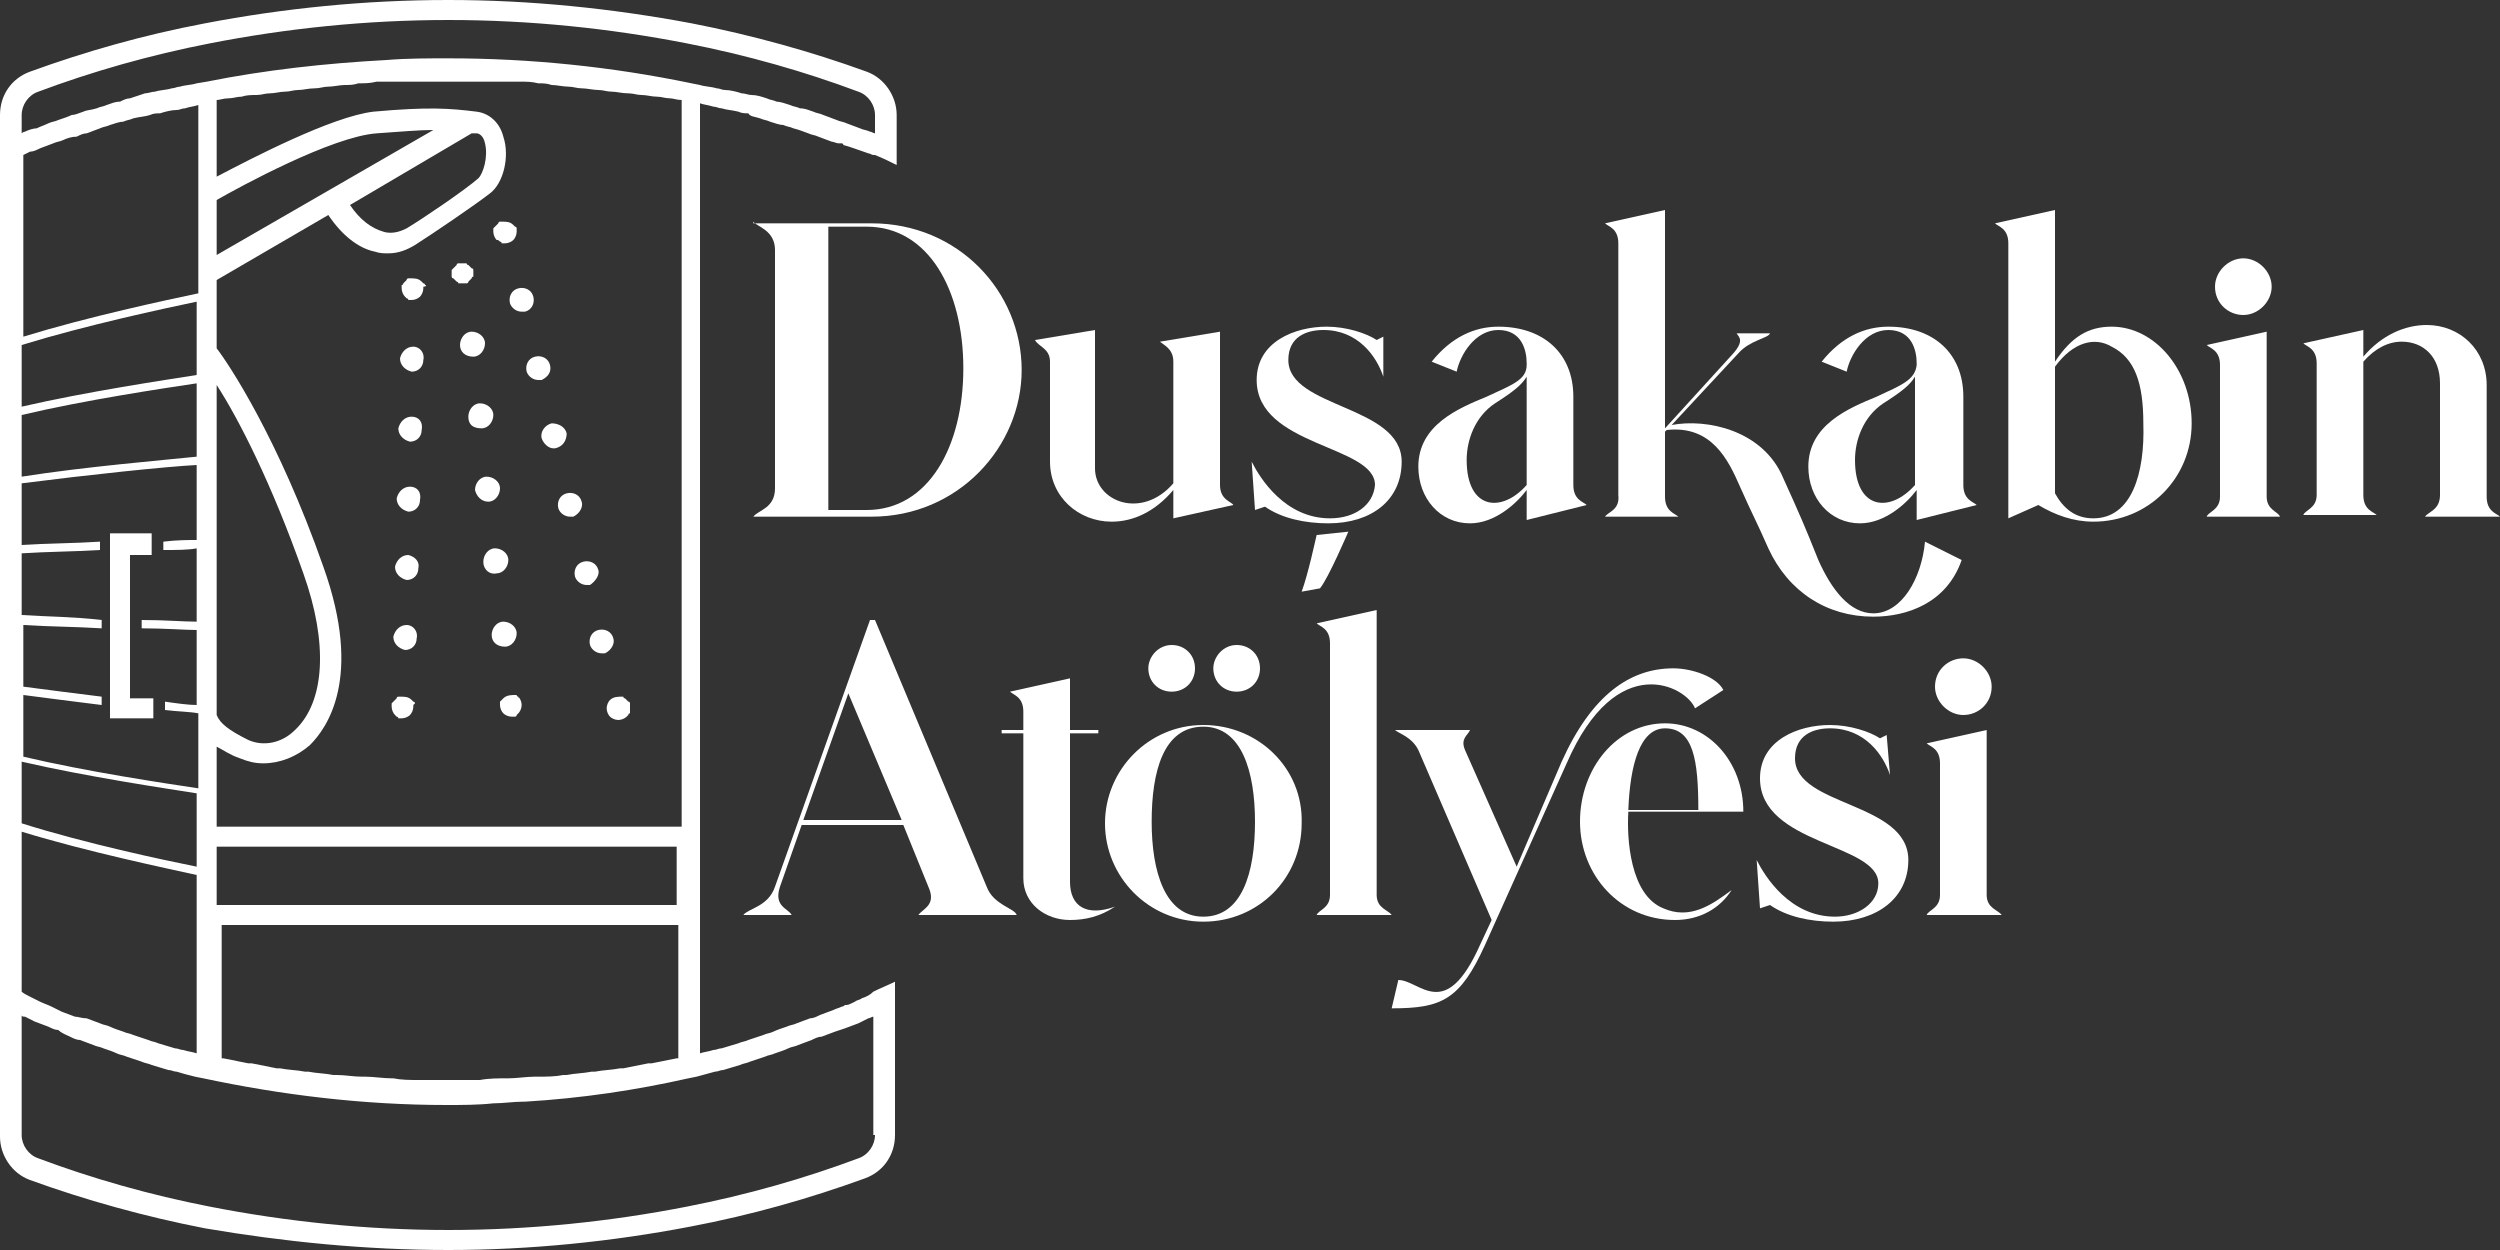 <?xml version="1.0" encoding="utf-8"?>
<!-- Generator: Adobe Illustrator 25.2.1, SVG Export Plug-In . SVG Version: 6.00 Build 0)  -->
<svg version="1.1" id="katman_1" xmlns="http://www.w3.org/2000/svg" xmlns:xlink="http://www.w3.org/1999/xlink" x="0px" y="0px"
	 viewBox="0 0 150 75" style="enable-background:new 0 0 150 75;" xml:space="preserve">
<rect x="0" y="0" width="150" height="75" fill="#333333" stroke="none"/>
<style type="text/css">
	.st0{fill:#FFFFFF;}
</style>
<g>
	<path class="st0" d="M45.2,13.3c0.2,0.3,1.3,0.5,1.3,1.7v14.3c0,1.2-1,1.3-1.3,1.7h7.1c5.2,0,9-4.2,9-8.8c0-4.7-3.8-8.8-9-8.8H45.2
		z M57.8,22.1c0,4.7-2.1,8.5-5.8,8.5h-2.3v-17H52C55.7,13.6,57.8,17.4,57.8,22.1z"/>
	<path class="st0" d="M63,21.7v6c0,2.1,1.7,3.6,3.7,3.6c1.3,0,2.6-0.6,3.7-1.9v1.7l3.6-0.8c-0.1-0.2-0.8-0.3-0.8-1.2v-9.2l-3.6,0.6
		c0.2,0.2,0.8,0.4,0.8,1.2v7.3c-1.9,2.2-4.7,1.1-4.7-0.9v-8.3l-3.6,0.6C62.3,20.8,63,20.9,63,21.7z"/>
	<path class="st0" d="M79.8,31.1c-2.7,0-4.2-2.4-4.7-3.4l0.2,2.9l0.6-0.2c1,0.7,2.4,1,3.8,1c2.6,0,4.4-1.4,4.4-3.7
		c0-3.4-6.8-3.2-6.8-6.1c0-1.4,1.1-1.8,2.1-1.8c2.1,0,3.2,1.6,3.6,2.8L83,20.2l-0.4,0.2c-0.6-0.4-1.8-0.8-3-0.8
		c-1.9,0-4.2,0.9-4.2,3.2c0,4,7.1,3.9,7.1,6.3C82.4,30.3,81.3,31.1,79.8,31.1z"/>
	<path class="st0" d="M89.2,23.8c-1.7,0.7-4.1,1.7-4.1,4.2c0,1.9,1.3,3.4,3.1,3.4c1.5,0,2.8-1.2,3.4-2v1.8l3.6-0.9
		c-0.2-0.2-0.8-0.3-0.8-1.2v-5.3c0-2.6-1.8-4.2-4.5-4.2c-1.4,0-2.8,0.6-4,2.1l1.5,0.6c0.2-1,1.1-2.5,2.5-2.5c1.4,0,1.7,1.2,1.7,2
		v0.1C91.6,22.8,90.7,23.1,89.2,23.8z M91.6,29.1c-1.5,1.7-3.6,1.5-3.6-1.5c0-1.2,0.5-2.6,1.7-3.4c1.1-0.7,1.6-1.1,1.9-1.6V29.1z"/>
	<path class="st0" d="M96.3,31h4.4c-0.2-0.2-0.8-0.3-0.8-1.2v-3.9l0.1-0.1c2.7-0.3,3.7,1.8,4.4,3.4c0.8,1.8,1,2.1,1.7,3.7
		c1.2,2.6,3.5,4.1,6.3,4.1c2,0,4.4-0.8,5.3-3.4l-2.2-1.1c-0.2,2.2-1.4,4.3-3.1,4.3c-1.4,0-2.5-1.4-3.3-3.2c-0.8-2-1.1-2.7-2.1-4.9
		c-1.2-2.9-4.6-3.6-6.7-3.2l4-4.3c0.7-0.8,1.8-0.9,1.9-1.2h-2c0.1,0.2,0.5,0.4-0.2,1.2l-4.1,4.5V12.6l-3.6,0.8
		c0.2,0.2,0.8,0.3,0.8,1.2v15.1C97.2,30.6,96.5,30.7,96.3,31z"/>
	<path class="st0" d="M112.6,23.8c-1.7,0.7-4.1,1.7-4.1,4.2c0,1.9,1.3,3.4,3.1,3.4c1.5,0,2.8-1.2,3.4-2v1.8l3.6-0.9
		c-0.2-0.2-0.8-0.3-0.8-1.2v-5.3c0-2.6-1.8-4.2-4.5-4.2c-1.4,0-2.8,0.6-4,2.1l1.5,0.6c0.2-1,1.1-2.5,2.5-2.5c1.4,0,1.7,1.2,1.7,2
		v0.1C114.9,22.8,114.1,23.1,112.6,23.8z M114.9,29.1c-1.5,1.7-3.6,1.5-3.6-1.5c0-1.2,0.5-2.6,1.7-3.4c1.1-0.7,1.6-1.1,1.9-1.6V29.1
		z"/>
	<path class="st0" d="M126.7,19.6c-1.4,0-2.4,0.6-3.4,2.1v-9.1l-3.6,0.8c0.2,0.2,0.8,0.3,0.8,1.2v16.5l1.8-0.8c1,0.6,2.1,1,3.3,1
		c3.3,0,5.9-2.6,5.9-5.9C131.5,22.2,129.3,19.6,126.7,19.6z M125.6,31.1c-1.1,0-1.8-0.6-2.3-1.5V22c1.1-1.5,2.4-1.8,3.4-1.2
		c1.4,0.7,1.9,2.2,1.9,4.6C128.7,28.4,127.9,31.1,125.6,31.1z"/>
	<path class="st0" d="M136,29.8v-9.9l-3.6,0.8c0.2,0.2,0.8,0.3,0.8,1.2v7.9c0,0.8-0.7,0.9-0.8,1.2h4.4C136.7,30.7,136,30.6,136,29.8
		z"/>
	<path class="st0" d="M134.6,18.9c0.9,0,1.7-0.8,1.7-1.7c0-0.9-0.8-1.7-1.7-1.7c-0.9,0-1.7,0.8-1.7,1.7
		C132.9,18.2,133.7,18.9,134.6,18.9z"/>
	<path class="st0" d="M145.5,31h4.5c-0.2-0.2-0.8-0.3-0.8-1.2v-6.7c0-2.1-1.6-3.6-3.6-3.6c-1.3,0-2.7,0.6-3.8,1.9v-1.6l-3.6,0.8
		c0.2,0.2,0.8,0.3,0.8,1.2v7.9c0,0.8-0.7,0.9-0.8,1.2h4.4c-0.2-0.2-0.8-0.3-0.8-1.2v-8c0.7-0.8,1.5-1.2,2.3-1.2
		c1.3,0,2.3,0.9,2.3,2.5v6.7C146.4,30.6,145.7,30.7,145.5,31z"/>
	<path class="st0" d="M59.2,53.2l-6.7-16h-0.3l-5.7,16c-0.4,1.2-1.6,1.3-1.9,1.7h2.9c-0.2-0.4-1.1-0.5-0.7-1.7l1.3-3.7h6.1l1.5,3.7
		c0.5,1.1-0.3,1.3-0.6,1.7h5.9C60.9,54.5,59.6,54.3,59.2,53.2z M48.2,49.2l2.7-7.6l3.2,7.6H48.2z"/>
	<path class="st0" d="M64.2,52.9V44h1.7v-0.2h-1.7v-3.1l-3.6,0.8c0.2,0.2,0.8,0.3,0.8,1.2v1.1h-1.3V44h1.3v8.7
		c0,1.5,1.3,2.5,2.8,2.5c0.9,0,1.8-0.2,2.7-0.8C65.2,55,64.2,54.4,64.2,52.9z"/>
	<path class="st0" d="M68.9,40.1c0,0.8,0.6,1.4,1.4,1.4c0.8,0,1.4-0.6,1.4-1.4s-0.6-1.4-1.4-1.4C69.5,38.7,68.9,39.4,68.9,40.1z"/>
	<path class="st0" d="M72.8,40.1c0,0.8,0.6,1.4,1.4,1.4c0.8,0,1.4-0.6,1.4-1.4s-0.6-1.4-1.4-1.4C73.4,38.7,72.8,39.4,72.8,40.1z"/>
	<path class="st0" d="M72.2,43.5c-3.3,0-5.9,2.7-5.9,5.9c0,3.2,2.6,5.9,5.9,5.9s5.9-2.6,5.9-5.9C78.2,46.1,75.5,43.5,72.2,43.5z
		 M72.2,55c-2.3,0-3.1-2.7-3.1-5.7c0-3,0.7-5.7,3.1-5.7c2.3,0,3.1,2.7,3.1,5.7C75.3,52.4,74.5,55,72.2,55z"/>
	<path class="st0" d="M82.6,53.7V36.6L79,37.4c0.2,0.2,0.8,0.3,0.8,1.2v15.1c0,0.8-0.7,0.9-0.8,1.2h4.5
		C83.3,54.6,82.6,54.5,82.6,53.7z"/>
	<path class="st0" d="M101.7,42.5l1.7-1.1c-0.4-0.8-1.9-1.3-3-1.3c-2.6,0-4.9,1.6-6.7,5.6L91,52l-3.1-7c-0.3-0.7,0.2-0.9,0.3-1.2
		h-4.5c0.2,0.2,1,0.4,1.4,1.2l4.4,10.2l-0.7,1.5c-2.1,4.7-3.6,2.1-4.9,2.1l-0.4,1.7c3,0,4.1-0.5,5.6-3.8L94,45.8
		C97,38.9,101.2,41.2,101.7,42.5z"/>
	<path class="st0" d="M104.6,48.7c0-3-2.1-5.3-4.7-5.3c-2.9,0-5.1,2.7-5.1,5.9c0,3.2,2.4,5.9,5.7,5.9c1.5,0,2.7-0.7,3.4-1.8
		c-1.2,0.9-2.5,1.8-4.1,1.1c-2-0.8-2.2-4.2-2.1-5.8H104.6z M99.9,43.7c1.7,0,2,1.9,2,4.9h-4.2C97.8,45.9,98.4,43.7,99.9,43.7z"/>
	<path class="st0" d="M107.7,45.5c0-1.4,1.1-1.8,2.1-1.8c2.1,0,3.2,1.6,3.6,2.8l-0.2-2.4l-0.4,0.2c-0.6-0.4-1.8-0.8-3-0.8
		c-1.9,0-4.2,0.9-4.2,3.2c0,4,7.1,3.9,7.1,6.3c0,1.2-1.2,2-2.6,2c-2.7,0-4.2-2.4-4.7-3.4l0.2,2.9l0.6-0.2c1,0.7,2.4,1,3.8,1
		c2.6,0,4.5-1.4,4.5-3.7C114.5,48.1,107.7,48.4,107.7,45.5z"/>
	<path class="st0" d="M116.1,41.2c0,0.9,0.8,1.7,1.7,1.7c0.9,0,1.7-0.7,1.7-1.7c0-0.9-0.8-1.7-1.7-1.7
		C116.9,39.5,116.1,40.2,116.1,41.2z"/>
	<path class="st0" d="M119.2,53.7v-9.9l-3.6,0.8c0.2,0.2,0.8,0.3,0.8,1.2v7.9c0,0.8-0.7,0.9-0.8,1.2h4.5
		C119.9,54.6,119.2,54.5,119.2,53.7z"/>
	<path class="st0" d="M78.1,35.5l1.1-0.2c0.5-0.6,1.7-3.4,1.7-3.4l-1.9,0.2C78.9,32.5,78.5,34.4,78.1,35.5z"/>
	<path class="st0" d="M51.7,59.9c-0.1,0.1-0.3,0.1-0.4,0.2c-0.2,0.1-0.4,0.2-0.5,0.2c0,0-0.1,0-0.1,0c-0.1,0.1-0.2,0.1-0.2,0.1
		c-0.2,0.1-0.3,0.1-0.5,0.2c-0.3,0.1-0.5,0.2-0.8,0.3c-0.2,0.1-0.4,0.2-0.6,0.2c-0.3,0.1-0.5,0.2-0.8,0.3c-0.2,0.1-0.4,0.1-0.6,0.2
		c-0.3,0.1-0.6,0.2-0.8,0.3c-0.2,0.1-0.4,0.1-0.6,0.2c-0.3,0.1-0.6,0.2-0.9,0.3c-0.2,0.1-0.4,0.1-0.6,0.2c-0.3,0.1-0.7,0.2-1,0.3
		c-0.2,0-0.3,0.1-0.5,0.1c-0.3,0.1-0.5,0.1-0.8,0.2v-57c0.3,0.1,0.5,0.1,0.8,0.2c0.2,0,0.3,0.1,0.5,0.1c0.3,0.1,0.6,0.1,1,0.2
		c0.2,0.1,0.4,0.1,0.6,0.1C45,7,45.3,7,45.6,7.1c0.2,0.1,0.4,0.1,0.6,0.2c0.3,0.1,0.6,0.2,0.8,0.2c0.2,0.1,0.4,0.1,0.6,0.2
		C48,7.8,48.2,7.9,48.5,8c0.2,0.1,0.4,0.1,0.6,0.2c0.3,0.1,0.5,0.2,0.8,0.3c0.1,0,0.3,0.1,0.4,0.1c0,0,0,0,0,0c0,0,0,0,0.1,0
		c0,0,0.1,0,0.1,0c0,0,0.1,0,0.1,0.1C51,8.8,51.5,9,52.1,9.2c0.1,0,0.2,0.1,0.3,0.1c0,0,0.1,0,0.1,0c0.5,0.2,0.9,0.4,1.3,0.6v-3
		c0-1.1-0.7-2.2-1.8-2.6c-3.3-1.2-6.9-2.2-10.5-2.9C36.7,0.5,31.8,0,26.9,0C21.9,0,17,0.5,12.3,1.4C8.6,2.1,5.1,3.1,1.8,4.3
		C0.7,4.7,0,5.7,0,6.9v61.3c0,1.1,0.7,2.2,1.8,2.6c3.3,1.2,6.9,2.2,10.5,2.9C17,74.5,21.9,75,26.9,75c4.9,0,9.8-0.5,14.5-1.4
		c3.7-0.7,7.2-1.7,10.5-2.9c1.1-0.4,1.8-1.4,1.8-2.6v-9.2c-0.4,0.2-0.9,0.4-1.3,0.6C52.2,59.7,52,59.8,51.7,59.9z M1.3,6.9
		c0-0.6,0.4-1.2,1-1.4c3.2-1.2,6.7-2.2,10.3-2.9c4.6-0.9,9.4-1.4,14.3-1.4s9.7,0.5,14.3,1.4c3.6,0.7,7.1,1.7,10.3,2.9
		c0.6,0.2,1,0.8,1,1.4V8c-0.1,0-0.2-0.1-0.3-0.1c-0.2-0.1-0.4-0.1-0.6-0.2c-0.3-0.1-0.5-0.2-0.8-0.3c-0.2-0.1-0.4-0.1-0.6-0.2
		c-0.3-0.1-0.5-0.2-0.8-0.3c-0.2-0.1-0.4-0.1-0.6-0.2c-0.3-0.1-0.5-0.2-0.8-0.2c-0.2-0.1-0.4-0.1-0.6-0.2c-0.3-0.1-0.6-0.2-0.8-0.2
		c-0.2-0.1-0.4-0.1-0.6-0.2c-0.3-0.1-0.6-0.2-0.9-0.2c-0.2,0-0.4-0.1-0.6-0.1c-0.3-0.1-0.7-0.2-1-0.2c-0.2,0-0.3-0.1-0.5-0.1
		c-0.3-0.1-0.7-0.1-1-0.2v0l-0.5-0.1C36.7,4,31.8,3.5,26.9,3.5c-1.2,0-2.5,0-3.7,0.1c-3.7,0.2-7.3,0.6-10.8,1.3c0,0,0,0,0,0L11.8,5
		v0c-0.3,0.1-0.7,0.1-1,0.2c-0.2,0-0.3,0.1-0.5,0.1c-0.3,0.1-0.7,0.1-1,0.2c-0.2,0-0.4,0.1-0.6,0.1C8.4,5.7,8.1,5.8,7.8,5.9
		C7.6,5.9,7.4,6,7.2,6.1C6.9,6.1,6.7,6.2,6.4,6.3C6.2,6.4,6,6.4,5.8,6.5C5.5,6.6,5.2,6.6,5,6.7C4.7,6.8,4.5,6.9,4.3,6.9
		C4.1,7,3.8,7.1,3.5,7.2C3.3,7.3,3.1,7.3,2.9,7.4C2.7,7.5,2.4,7.6,2.2,7.7C2,7.7,1.7,7.8,1.5,7.9C1.4,7.9,1.3,8,1.3,8V6.9z M13,54.3
		v-3.5h27.6v3.5H13z M40.7,55.5v8c0,0-0.1,0-0.1,0c-0.5,0.1-1,0.2-1.5,0.3c-0.1,0-0.1,0-0.2,0c-0.5,0.1-1,0.2-1.5,0.3
		c-0.1,0-0.2,0-0.2,0c-0.5,0.1-1,0.1-1.5,0.2c-0.1,0-0.1,0-0.2,0c-0.5,0.1-1,0.1-1.5,0.2c-0.1,0-0.1,0-0.2,0c-0.5,0.1-1,0.1-1.5,0.1
		c-0.1,0-0.1,0-0.2,0c-0.5,0-1.1,0.1-1.6,0.1c0,0-0.1,0-0.1,0c-0.5,0-1.1,0-1.6,0.1h-0.1c-0.6,0-1.1,0-1.7,0c-0.6,0-1.1,0-1.7,0
		h-0.1c-0.6,0-1.1,0-1.6-0.1c0,0-0.1,0-0.1,0c-0.5,0-1.1-0.1-1.6-0.1c-0.1,0-0.1,0-0.2,0c-0.5,0-1-0.1-1.5-0.1c-0.1,0-0.1,0-0.2,0
		c-0.5-0.1-1-0.1-1.5-0.2c-0.1,0-0.1,0-0.2,0c-0.5-0.1-1-0.1-1.5-0.2c-0.1,0-0.2,0-0.2,0c-0.5-0.1-1-0.2-1.5-0.3c-0.1,0-0.2,0-0.2,0
		c-0.5-0.1-1-0.2-1.5-0.3c0,0-0.1,0-0.1,0v-8H40.7z M13,49.6v-4.8c0.4,0.2,0.8,0.5,1.4,0.7c0.5,0.2,0.9,0.3,1.4,0.3
		c1,0,2-0.4,2.8-1.1c1-1,3.2-4,0.8-10.7c-2.7-7.7-5.7-12.2-6.4-13.1v-4.1l6.7-3.9c0.8,1.2,1.8,2,2.8,2.2c0.3,0.1,0.5,0.1,0.8,0.1
		c0.6,0,1.1-0.2,1.6-0.5c1.1-0.7,3.6-2.4,4.5-3.1c0.8-0.6,1.2-2.2,0.8-3.4c-0.2-0.8-0.8-1.4-1.6-1.5c-1.6-0.2-2.9-0.3-6.2,0
		C19.9,7,15.1,9.5,13,10.6V6c0.2,0,0.4-0.1,0.7-0.1c0.3,0,0.5-0.1,0.8-0.1c0.3-0.1,0.6-0.1,0.9-0.1c0.3,0,0.5-0.1,0.8-0.1
		c0.3,0,0.6-0.1,0.9-0.1c0.3,0,0.5-0.1,0.8-0.1c0.3,0,0.6-0.1,1-0.1c0.3,0,0.5-0.1,0.8-0.1c0.3,0,0.7-0.1,1-0.1c0.3,0,0.5,0,0.8-0.1
		c0.4,0,0.7,0,1.1-0.1c0.2,0,0.5,0,0.7,0c0.4,0,0.8,0,1.2,0c0.2,0,0.4,0,0.6,0c0.6,0,1.2,0,1.8,0c0.6,0,1.2,0,1.8,0
		c0.2,0,0.4,0,0.6,0c0.4,0,0.8,0,1.2,0c0.2,0,0.5,0,0.7,0c0.4,0,0.7,0,1.1,0.1c0.3,0,0.5,0,0.8,0.1c0.3,0,0.7,0.1,1,0.1
		c0.3,0,0.5,0.1,0.8,0.1c0.3,0,0.7,0.1,1,0.1c0.3,0,0.5,0.1,0.8,0.1c0.3,0,0.6,0.1,1,0.1c0.3,0,0.5,0.1,0.8,0.1
		c0.3,0,0.6,0.1,0.9,0.1c0.3,0,0.5,0.1,0.8,0.1c0.2,0,0.4,0.1,0.7,0.1v43.6H13z M13,42.9V23.1c1.3,2,3.3,5.9,5.2,11.3
		c1.5,4.2,1.3,7.7-0.5,9.4c-0.8,0.8-1.9,1-2.8,0.6C13.7,43.8,13.2,43.4,13,42.9z M13,15.3V12c1.4-0.8,6.9-3.8,9.6-4
		c1.5-0.1,2.5-0.2,3.4-0.2L13,15.3z M28.3,8c0.1,0,0.2,0,0.3,0c0.1,0,0.4,0.1,0.5,0.6c0.2,0.8-0.1,1.8-0.4,2.1
		c-0.8,0.7-3.3,2.4-4.3,3c-0.2,0.1-0.8,0.4-1.4,0.2c-0.7-0.2-1.4-0.7-2-1.6L28.3,8z M11.8,32.4c-0.5,0-1.2,0-2,0.1v0.5
		c0.8,0,1.5,0,2-0.1v4.4c-0.8,0-1.9-0.1-3.3-0.1v0.5c1.4,0,2.6,0.1,3.3,0.1v3.5c0,0.2,0,0.4,0,0.6c0,0.1,0,0.2,0,0.4
		c-0.5,0-1.2-0.1-1.9-0.2v0.5c0.8,0.1,1.5,0.1,2,0.2c0,0.1,0,0.2,0,0.4v4.1c-2-0.3-6.7-1-10.5-1.9v-3.7c1.5,0.2,3.1,0.4,4.7,0.6
		v-0.5c-1.6-0.2-3.2-0.4-4.7-0.6v-3.7c1.5,0.1,3.1,0.1,4.7,0.2v-0.5C4.4,37,2.8,37,1.3,36.9v-3.7c1.5-0.1,3.1-0.1,4.7-0.2v-0.5
		c-1.5,0.1-3.2,0.1-4.7,0.2V29c3.9-0.5,8.6-1,10.5-1.1V32.4z M11.8,47.6v4.4c-2-0.4-6.7-1.4-10.5-2.6v-3.7
		C5.2,46.6,9.9,47.3,11.8,47.6z M11.8,27.4C9.9,27.6,5.1,28,1.3,28.6v-3.7C5.1,24,9.8,23.3,11.8,23V27.4z M1.3,49.9
		c3.9,1.2,8.7,2.2,10.5,2.6v10.7c-0.3-0.1-0.5-0.1-0.8-0.2c-0.2,0-0.3-0.1-0.5-0.1c-0.3-0.1-0.7-0.2-1-0.3c-0.2-0.1-0.4-0.1-0.6-0.2
		c-0.3-0.1-0.6-0.2-0.9-0.3c-0.2-0.1-0.4-0.1-0.6-0.2c-0.3-0.1-0.6-0.2-0.8-0.3c-0.2-0.1-0.4-0.1-0.6-0.2c-0.3-0.1-0.5-0.2-0.8-0.3
		C4.9,61.1,4.7,61,4.5,61c-0.3-0.1-0.5-0.2-0.8-0.3c-0.2-0.1-0.4-0.2-0.6-0.3c-0.2-0.1-0.5-0.2-0.7-0.3C2.2,60,2,59.9,1.8,59.8
		c-0.2-0.1-0.4-0.2-0.5-0.3V49.9z M11.8,22.5c-1.9,0.3-6.6,1-10.5,1.9v-3.7c3.9-1.2,8.6-2.2,10.5-2.6V22.5z M1.8,9.1
		C2,9.1,2.2,9,2.4,8.9c0.3-0.1,0.5-0.2,0.8-0.3c0.2-0.1,0.4-0.1,0.6-0.2C4,8.3,4.3,8.2,4.6,8.2C4.8,8.1,5,8,5.2,8
		C5.5,7.9,5.7,7.8,6,7.7c0.2-0.1,0.4-0.1,0.6-0.2c0.3-0.1,0.6-0.2,0.8-0.2c0.2-0.1,0.4-0.1,0.6-0.2C8.4,7,8.7,7,9,6.9
		c0.2-0.1,0.4-0.1,0.6-0.1c0.3-0.1,0.7-0.2,1-0.2c0.2,0,0.3-0.1,0.5-0.1c0.3-0.1,0.5-0.1,0.8-0.2v11.3c-1.9,0.4-6.6,1.4-10.5,2.6
		V9.3C1.4,9.3,1.6,9.2,1.8,9.1z M52.5,68.1c0,0.6-0.4,1.2-1,1.4c-3.2,1.2-6.7,2.2-10.3,2.9c-4.6,0.9-9.4,1.4-14.3,1.4
		s-9.7-0.5-14.3-1.4c-3.6-0.7-7.1-1.7-10.3-2.9c-0.6-0.2-1-0.8-1-1.4v-7.2C1.3,61,1.4,61,1.5,61c0.2,0.1,0.4,0.2,0.6,0.3
		c0.3,0.1,0.5,0.2,0.8,0.3c0.2,0.1,0.4,0.2,0.6,0.2C3.7,62,4,62.1,4.2,62.2c0.2,0.1,0.4,0.2,0.6,0.2c0.3,0.1,0.5,0.2,0.8,0.3
		c0.2,0.1,0.4,0.1,0.6,0.2c0.3,0.1,0.6,0.2,0.8,0.3c0.2,0.1,0.4,0.1,0.6,0.2c0.3,0.1,0.6,0.2,0.9,0.3c0.2,0.1,0.4,0.1,0.6,0.2
		c0.3,0.1,0.7,0.2,1,0.3c0.2,0,0.3,0.1,0.5,0.1c0.3,0.1,0.7,0.2,1.1,0.3v0l0.5,0.1c4.7,1,9.6,1.6,14.6,1.6c0.9,0,1.9,0,2.8-0.1
		c0.6,0,1.2-0.1,1.8-0.1c0,0,0.1,0,0.1,0c3.4-0.2,6.7-0.7,9.8-1.4c0,0,0,0,0,0l0.5-0.1v0c0.4-0.1,0.7-0.2,1.1-0.3
		c0.2,0,0.3-0.1,0.5-0.1c0.3-0.1,0.7-0.2,1-0.3c0.2-0.1,0.4-0.1,0.6-0.2c0.3-0.1,0.6-0.2,0.9-0.3c0.2-0.1,0.4-0.1,0.6-0.2
		c0.3-0.1,0.6-0.2,0.8-0.3c0.2-0.1,0.4-0.1,0.6-0.2c0.3-0.1,0.5-0.2,0.8-0.3c0.2-0.1,0.4-0.2,0.6-0.2c0.3-0.1,0.5-0.2,0.8-0.3
		l0.6-0.2c0.3-0.1,0.5-0.2,0.8-0.3c0.2-0.1,0.4-0.2,0.6-0.3c0.1,0,0.2-0.1,0.3-0.1V68.1z"/>
	<path class="st0" d="M30,14.5c0,0,0.1,0,0.1,0.1c0,0,0.1,0,0.1,0c0,0,0.1,0,0.1,0c0.2,0,0.4-0.1,0.5-0.2c0.1-0.1,0.2-0.3,0.2-0.5
		c0,0,0-0.1,0-0.1c0,0,0-0.1,0-0.1c0,0,0-0.1-0.1-0.1c0,0-0.1-0.1-0.1-0.1c-0.2-0.2-0.4-0.2-0.7-0.2c0,0-0.1,0-0.1,0
		c0,0-0.1,0-0.1,0.1c0,0-0.1,0.1-0.1,0.1c0,0-0.1,0.1-0.1,0.1c0,0-0.1,0.1-0.1,0.1c0,0,0,0.1,0,0.1c0,0,0,0.1,0,0.1
		c0,0.2,0.1,0.4,0.2,0.5C29.9,14.4,29.9,14.4,30,14.5z"/>
	<path class="st0" d="M34,26L34,26c-0.1-0.4-0.5-0.6-0.9-0.6c-0.4,0.1-0.7,0.5-0.6,0.9c0.1,0.3,0.4,0.6,0.7,0.6c0,0,0.1,0,0.1,0
		C33.8,26.8,34,26.4,34,26z"/>
	<path class="st0" d="M32,17.8L32,17.8c-0.1-0.4-0.5-0.6-0.9-0.5c-0.4,0.1-0.6,0.5-0.5,0.9c0.1,0.3,0.4,0.5,0.7,0.5
		c0.1,0,0.1,0,0.2,0C31.9,18.6,32.1,18.2,32,17.8z"/>
	<path class="st0" d="M36.8,38.3L36.8,38.3c-0.1-0.4-0.5-0.6-0.9-0.5c-0.4,0.1-0.6,0.5-0.5,0.9c0.1,0.3,0.4,0.5,0.7,0.5
		c0.1,0,0.1,0,0.2,0C36.7,39,36.9,38.6,36.8,38.3z"/>
	<path class="st0" d="M34.9,30.1L34.9,30.1c-0.1-0.4-0.5-0.6-0.9-0.5c-0.4,0.1-0.6,0.5-0.5,0.9c0.1,0.3,0.4,0.5,0.7,0.5
		c0.1,0,0.1,0,0.2,0C34.8,30.8,35,30.4,34.9,30.1z"/>
	<path class="st0" d="M33,21.9L33,21.9c-0.1-0.4-0.5-0.6-0.9-0.5c-0.4,0.1-0.6,0.5-0.5,0.9c0.1,0.3,0.4,0.5,0.7,0.5
		c0.1,0,0.1,0,0.2,0C32.9,22.6,33.1,22.3,33,21.9z"/>
	<path class="st0" d="M35.9,34.2L35.9,34.2c-0.1-0.4-0.5-0.6-0.9-0.5c-0.4,0.1-0.6,0.5-0.5,0.9c0.1,0.3,0.4,0.5,0.7,0.5
		c0.1,0,0.1,0,0.2,0C35.7,34.9,36,34.5,35.9,34.2z"/>
	<path class="st0" d="M37.8,42.2c0,0,0-0.1-0.1-0.1c0,0-0.1-0.1-0.1-0.1c0,0-0.1-0.1-0.1-0.1c0,0-0.1,0-0.1-0.1c0,0-0.1,0-0.1,0
		c-0.2,0-0.5,0-0.7,0.2c-0.1,0.1-0.2,0.3-0.2,0.5c0,0.2,0.1,0.4,0.2,0.5c0.1,0.1,0.3,0.2,0.5,0.2c0.2,0,0.4-0.1,0.5-0.2
		c0,0,0.1-0.1,0.1-0.1c0,0,0-0.1,0.1-0.1c0,0,0-0.1,0-0.1c0,0,0-0.1,0-0.1c0,0,0-0.1,0-0.1C37.8,42.3,37.8,42.3,37.8,42.2z"/>
	<path class="st0" d="M27.8,17c0,0,0.1,0,0.1,0c0,0,0.1,0,0.1,0c0,0,0.1,0,0.1-0.1c0,0,0.1-0.1,0.1-0.1c0,0,0.1-0.1,0.1-0.1
		c0,0,0-0.1,0.1-0.1c0,0,0-0.1,0-0.1c0,0,0-0.1,0-0.1c0,0,0-0.1,0-0.1c0,0,0-0.1,0-0.1c0,0,0-0.1-0.1-0.1c0,0-0.1-0.1-0.1-0.1
		c0,0-0.1-0.1-0.1-0.1c0,0-0.1,0-0.1-0.1c0,0-0.1,0-0.1,0c-0.1,0-0.2,0-0.3,0c0,0-0.1,0-0.1,0c0,0-0.1,0-0.1,0.1
		c0,0-0.1,0.1-0.1,0.1c0,0-0.1,0.1-0.1,0.1c0,0-0.1,0.1-0.1,0.1c0,0,0,0.1,0,0.1c0,0,0,0.1,0,0.1c0,0,0,0.1,0,0.1c0,0,0,0.1,0,0.1
		c0,0,0,0.1,0.1,0.1c0,0,0.1,0.1,0.1,0.1c0,0,0.1,0.1,0.1,0.1c0,0,0.1,0,0.1,0.1c0,0,0.1,0,0.1,0C27.7,17,27.8,17,27.8,17z"/>
	<path class="st0" d="M29.3,30.1c0.4,0,0.7-0.4,0.7-0.8l0,0c0-0.4-0.4-0.7-0.8-0.7c-0.4,0-0.7,0.4-0.7,0.8
		C28.6,29.8,28.9,30.1,29.3,30.1C29.3,30.1,29.3,30.1,29.3,30.1z"/>
	<path class="st0" d="M30.3,38.8c0.4,0,0.7-0.4,0.7-0.8l0,0c0-0.4-0.4-0.7-0.8-0.7c-0.4,0-0.7,0.4-0.7,0.8
		C29.5,38.5,29.8,38.8,30.3,38.8C30.2,38.8,30.3,38.8,30.3,38.8z"/>
	<path class="st0" d="M28.4,21.4c0.4,0,0.7-0.4,0.7-0.8l0,0c0-0.4-0.4-0.7-0.8-0.7c-0.4,0-0.7,0.4-0.7,0.8
		C27.6,21.1,27.9,21.4,28.4,21.4C28.3,21.4,28.4,21.4,28.4,21.4z"/>
	<path class="st0" d="M29.8,34.4c0.4,0,0.7-0.4,0.7-0.8l0,0c0-0.4-0.4-0.7-0.8-0.7c-0.4,0-0.7,0.4-0.7,0.8
		C29,34.2,29.4,34.5,29.8,34.4C29.8,34.5,29.8,34.5,29.8,34.4z"/>
	<path class="st0" d="M28.9,25.7c0.4,0,0.7-0.4,0.7-0.8l0,0c0-0.4-0.4-0.7-0.8-0.7c-0.4,0-0.7,0.4-0.7,0.8
		C28.1,25.5,28.4,25.7,28.9,25.7C28.8,25.7,28.8,25.7,28.9,25.7z"/>
	<path class="st0" d="M31.1,41.8c0,0-0.1,0-0.1-0.1c0,0-0.1,0-0.1,0c-0.2,0-0.5,0-0.7,0.2c0,0-0.1,0.1-0.1,0.1c0,0-0.1,0.1-0.1,0.1
		c0,0,0,0.1,0,0.1c0,0,0,0.1,0,0.1c0,0.2,0.1,0.4,0.2,0.5c0.1,0.1,0.3,0.2,0.5,0.2c0,0,0.1,0,0.1,0c0,0,0.1,0,0.1,0
		c0,0,0.1,0,0.1-0.1c0,0,0.1-0.1,0.1-0.1c0.1-0.1,0.2-0.3,0.2-0.5c0-0.2-0.1-0.4-0.2-0.5C31.2,41.9,31.1,41.9,31.1,41.8z"/>
	<path class="st0" d="M25.5,17.1c0,0,0-0.1-0.1-0.1c0,0-0.1-0.1-0.1-0.1c-0.2-0.2-0.4-0.2-0.7-0.2c0,0-0.1,0-0.1,0
		c0,0-0.1,0-0.1,0.1c0,0-0.1,0.1-0.1,0.1c0,0-0.1,0.1-0.1,0.1c0,0,0,0.1-0.1,0.1c0,0,0,0.1,0,0.1c0,0,0,0.1,0,0.1
		c0,0.2,0.1,0.4,0.2,0.5c0,0,0.1,0.1,0.1,0.1c0,0,0.1,0,0.1,0.1c0,0,0.1,0,0.1,0c0,0,0.1,0,0.1,0c0.2,0,0.4-0.1,0.5-0.2
		c0.1-0.1,0.2-0.3,0.2-0.5c0,0,0-0.1,0-0.1C25.6,17.2,25.6,17.1,25.5,17.1z"/>
	<path class="st0" d="M24.5,33.3c-0.4,0-0.7,0.3-0.8,0.7c0,0.4,0.3,0.7,0.7,0.8c0,0,0,0,0,0c0.4,0,0.7-0.3,0.7-0.7l0,0
		C25.2,33.7,24.9,33.4,24.5,33.3z"/>
	<path class="st0" d="M24.7,25c-0.4,0-0.7,0.3-0.8,0.7c0,0.4,0.3,0.7,0.7,0.8c0,0,0,0,0,0c0.4,0,0.7-0.3,0.7-0.7l0,0
		C25.4,25.3,25.1,25,24.7,25z"/>
	<path class="st0" d="M24.6,29.2c-0.4,0-0.7,0.3-0.8,0.7c0,0.4,0.3,0.7,0.7,0.8c0,0,0,0,0,0c0.4,0,0.7-0.3,0.7-0.7l0,0
		C25.3,29.5,25,29.2,24.6,29.2z"/>
	<path class="st0" d="M24.4,37.5c-0.4,0-0.7,0.3-0.8,0.7c0,0.4,0.3,0.7,0.7,0.8c0,0,0,0,0,0c0.4,0,0.7-0.3,0.7-0.7l0,0
		C25.1,37.9,24.8,37.5,24.4,37.5z"/>
	<path class="st0" d="M24.8,20.8c-0.4,0-0.7,0.3-0.8,0.7c0,0.4,0.3,0.7,0.7,0.8c0,0,0,0,0,0c0.4,0,0.7-0.3,0.7-0.7l0,0
		C25.5,21.2,25.2,20.8,24.8,20.8z"/>
	<path class="st0" d="M24.9,42.2c0,0,0-0.1-0.1-0.1c0,0-0.1-0.1-0.1-0.1c-0.2-0.2-0.4-0.2-0.7-0.2c0,0-0.1,0-0.1,0
		c0,0-0.1,0-0.1,0.1c0,0-0.1,0.1-0.1,0.1c0,0-0.1,0.1-0.1,0.1c0,0-0.1,0.1-0.1,0.1c0,0,0,0.1,0,0.1c0,0,0,0.1,0,0.1
		c0,0.2,0.1,0.4,0.2,0.5c0,0,0.1,0.1,0.1,0.1c0,0,0.1,0,0.1,0.1c0,0,0.1,0,0.1,0c0,0,0.1,0,0.1,0c0.2,0,0.4-0.1,0.5-0.2
		c0.1-0.1,0.2-0.3,0.2-0.5c0,0,0-0.1,0-0.1C24.9,42.2,24.9,42.2,24.9,42.2z"/>
	<path class="st0" d="M9.2,42.4V42v-0.1h-1c-0.1,0-0.2,0-0.4,0v-4.2v-0.5v-3.9h1.3v-0.3v-0.5V32H6.6v0.5V33v4.1v0.5v4.1v0.5v0.9h2.6
		V42.4z"/>
</g>
</svg>

